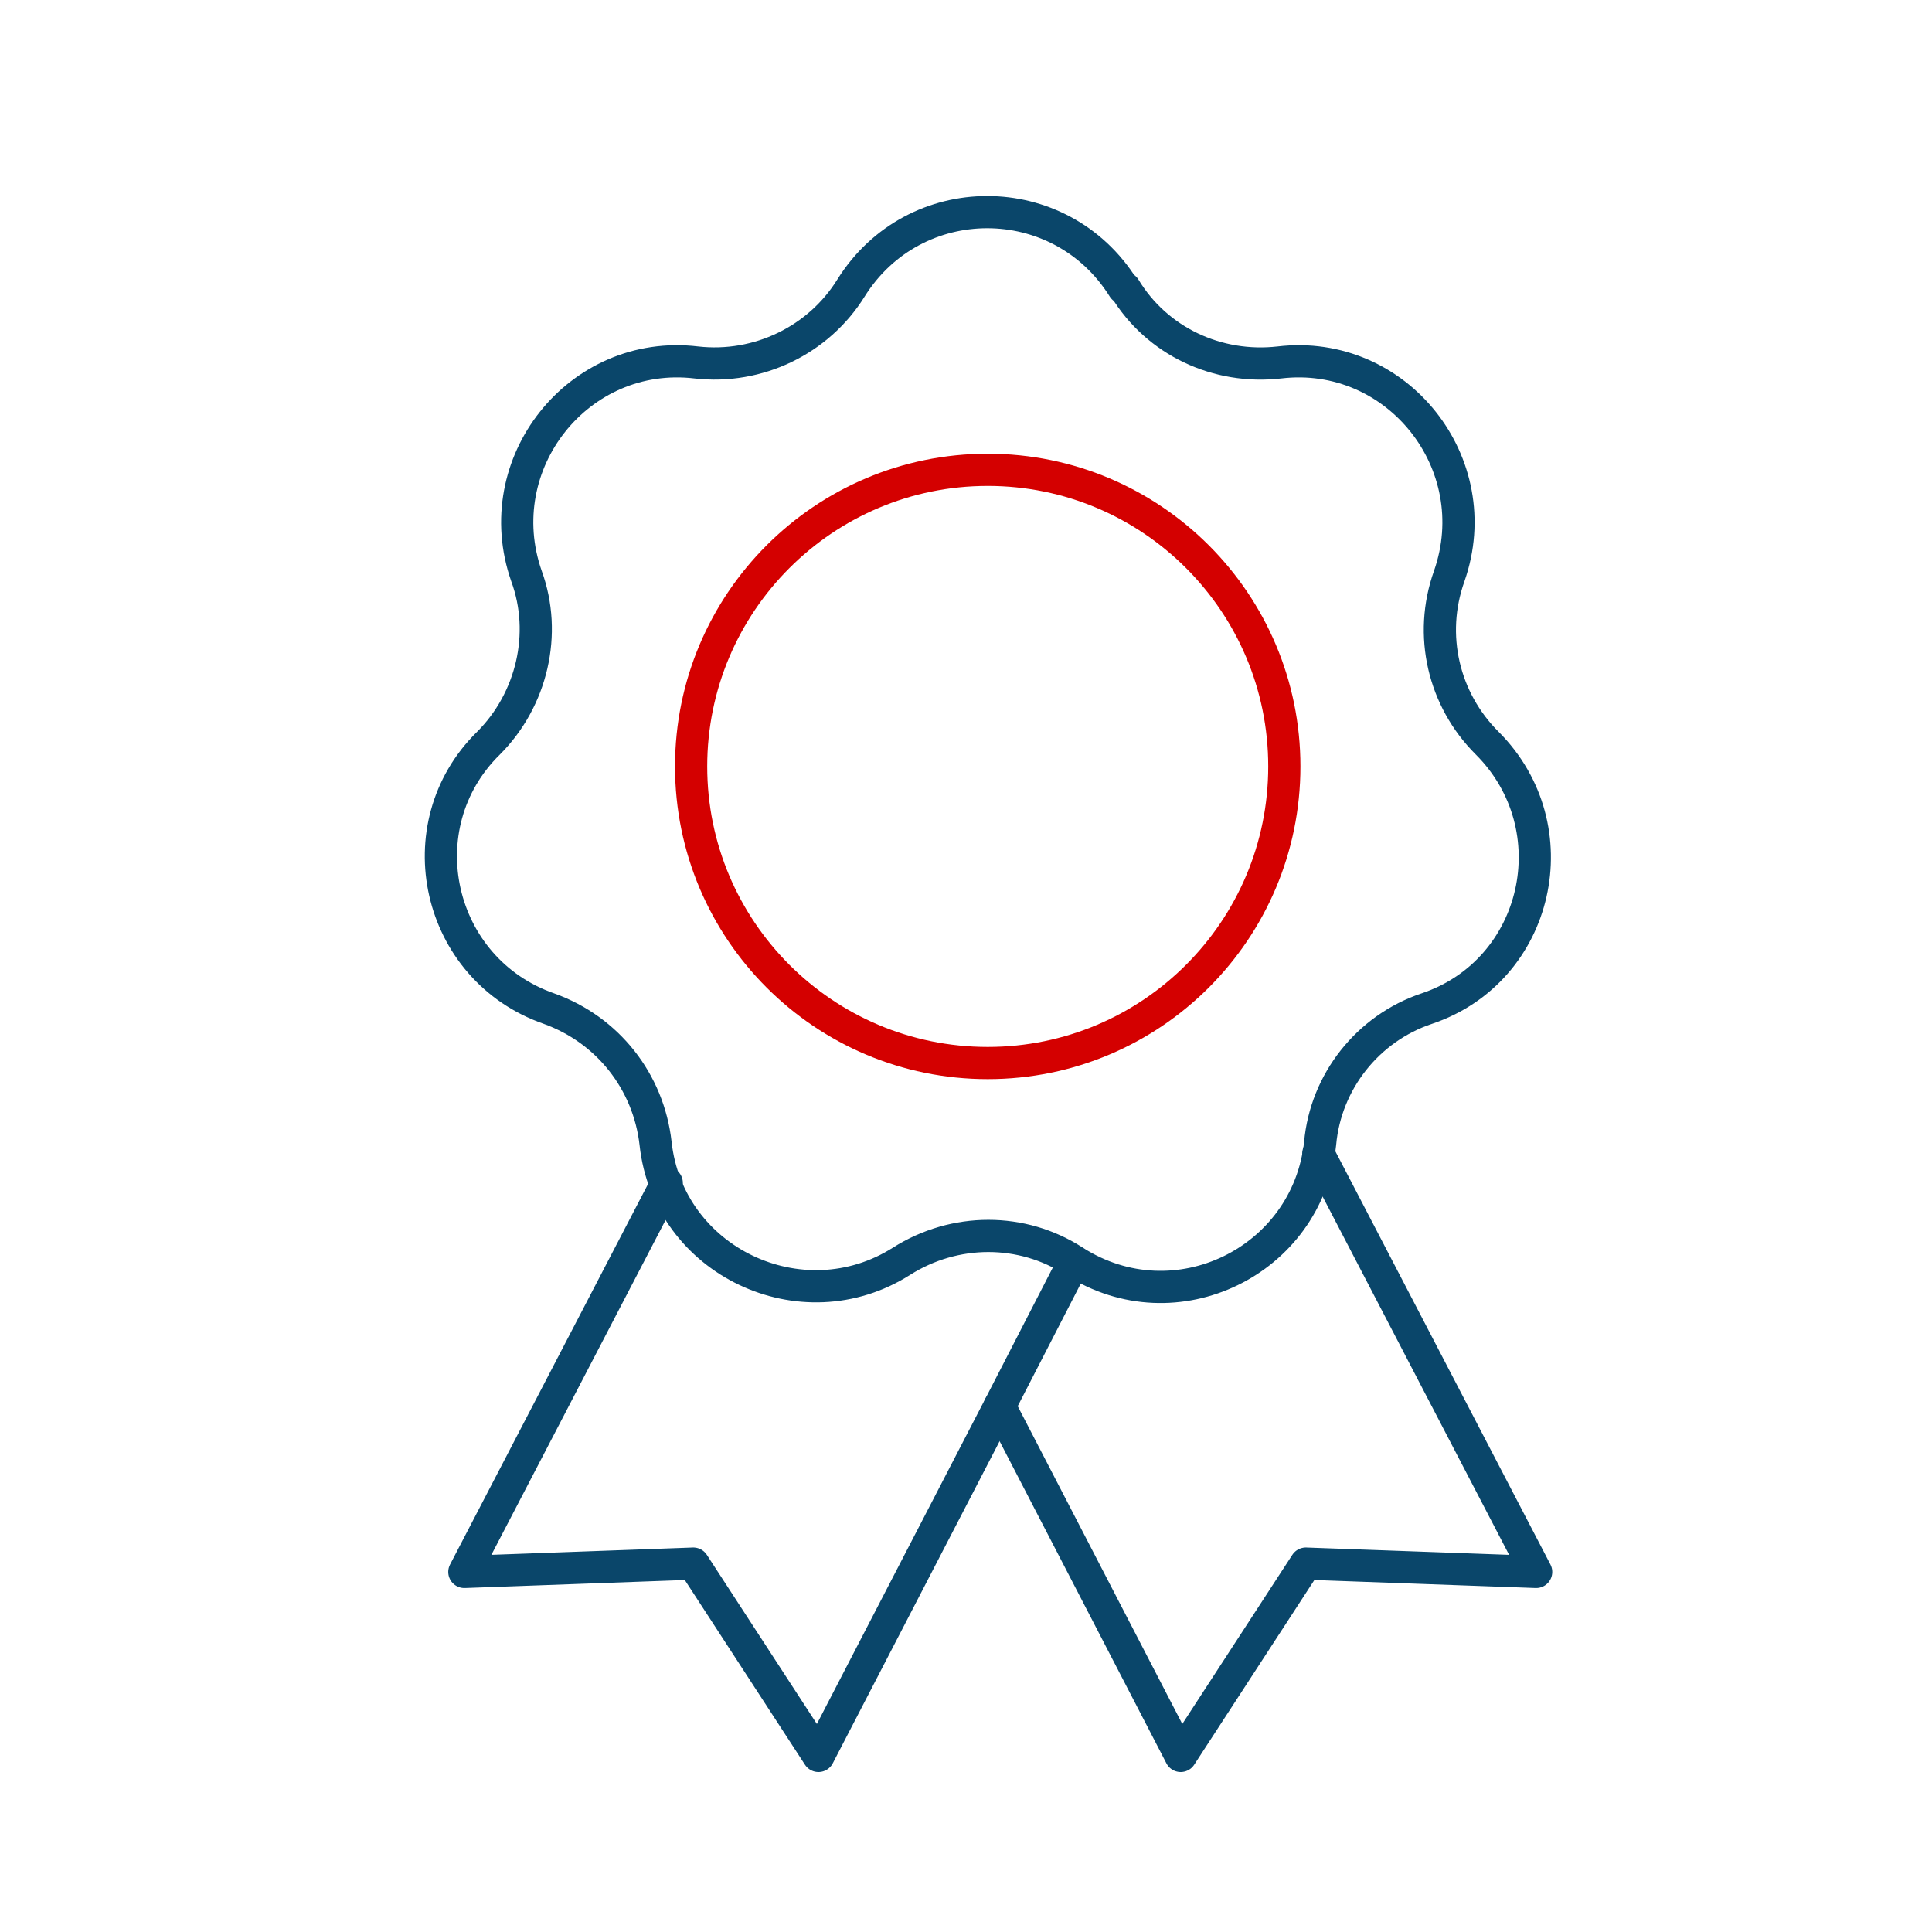 <svg width="90" height="90" viewBox="0 0 90 90" fill="none" xmlns="http://www.w3.org/2000/svg">
<path d="M61.414 53.734L71.56 73.227L60.831 72.839L55.002 81.798L46.565 65.506" stroke="#0A466A" stroke-width="1.5" stroke-linecap="round" stroke-linejoin="round"/>
<path d="M31.06 55.105L21.631 73.227L32.298 72.839L38.127 81.798L46.565 65.506L50.032 58.766" stroke="#0A466A" stroke-width="1.5" stroke-linecap="round" stroke-linejoin="round"/>
<path d="M52.395 13.418C53.898 15.903 56.711 17.212 59.595 16.885C65.087 16.231 69.341 21.6 67.511 26.836C66.529 29.587 67.245 32.594 69.28 34.619C73.207 38.547 71.704 45.225 66.467 46.984C63.716 47.904 61.753 50.39 61.497 53.264C60.904 58.756 54.757 61.773 50.042 58.756C47.619 57.181 44.479 57.181 41.994 58.756C37.35 61.701 31.132 58.756 30.539 53.264C30.212 50.38 28.309 47.966 25.569 46.984C20.332 45.153 18.829 38.475 22.756 34.619C24.781 32.594 25.507 29.516 24.525 26.836C22.695 21.6 26.949 16.231 32.441 16.885C35.325 17.212 38.138 15.842 39.641 13.418C42.587 8.703 49.388 8.703 52.333 13.418H52.395Z" stroke="#0A466A" stroke-width="1.5" stroke-linecap="round" stroke-linejoin="round"/>
<path d="M46.012 49.52C53.643 49.52 59.829 43.334 59.829 35.703C59.829 28.073 53.643 21.886 46.012 21.886C38.381 21.886 32.195 28.073 32.195 35.703C32.195 43.334 38.381 49.52 46.012 49.52Z" stroke="#D40000" stroke-width="1.5" stroke-linecap="round" stroke-linejoin="round"/>
</svg>
